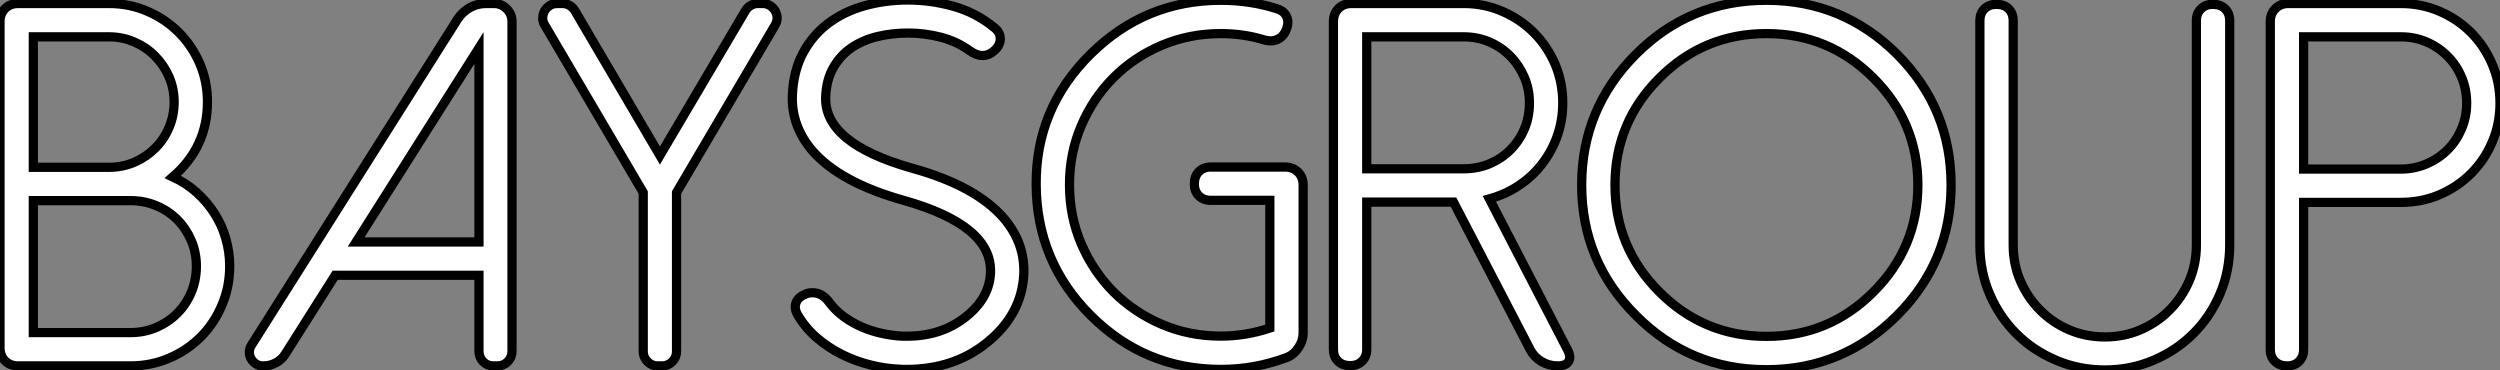 <?xml version="1.0" standalone="no"?>
<svg xmlns="http://www.w3.org/2000/svg" viewBox="2.54 -39.65 270.9 40.09"><rect x="2.54" y="-39.65" width="270.9" height="40.09" fill="#808080" stroke="none"/><path d="M6.15-35.66L6.15-21.52L14.36-21.52Q15.83-21.52 17.12-22.08Q18.40-22.64 19.36-23.60Q20.32-24.55 20.86-25.84Q21.41-27.13 21.41-28.60L21.41-28.60Q21.41-30.05 20.85-31.34Q20.29-32.62 19.33-33.58Q18.38-34.54 17.09-35.10Q15.80-35.66 14.36-35.66L14.36-35.66L6.15-35.66ZM6.15-17.91L6.15-3.61L16.68-3.61Q18.18-3.61 19.48-4.17Q20.78-4.73 21.75-5.70Q22.72-6.67 23.27-7.98Q23.82-9.30 23.82-10.80L23.82-10.80Q23.82-12.30 23.26-13.60Q22.70-14.90 21.74-15.86Q20.78-16.82 19.48-17.36Q18.18-17.91 16.68-17.91L16.68-17.91L6.15-17.91ZM16.68 0L4.51 0Q3.64 0 3.09-0.55Q2.54-1.09 2.54-1.97L2.54-1.97L2.54-37.30Q2.54-38.17 3.09-38.72Q3.64-39.27 4.51-39.27L4.51-39.27L14.36-39.27Q16.57-39.27 18.51-38.43Q20.45-37.60 21.90-36.15Q23.35-34.70 24.19-32.76Q25.02-30.82 25.02-28.60L25.02-28.60Q25.02-23.73 21.27-20.48L21.27-20.48Q22.70-19.82 23.83-18.81Q24.96-17.80 25.77-16.54Q26.58-15.29 27.00-13.82Q27.43-12.36 27.43-10.80L27.43-10.80Q27.43-8.56 26.59-6.59Q25.76-4.62 24.31-3.16Q22.86-1.70 20.89-0.85Q18.92 0 16.68 0L16.68 0ZM58.02-37.32L58.02-37.32L58.02-1.59Q58.02-0.93 57.56-0.46Q57.09 0 56.44 0L56.44 0L56 0Q55.34 0 54.89-0.46Q54.44-0.93 54.44-1.59L54.44-1.59L54.44-9.82L38.86-9.82L33.47-1.31Q33.09-0.68 32.44-0.34Q31.80 0 31.09 0L31.09 0L31.04 0Q30.60 0 30.27-0.22Q29.94-0.44 29.75-0.77Q29.56-1.09 29.56-1.49Q29.56-1.89 29.80-2.27L29.80-2.27L52.12-37.57Q52.64-38.36 53.44-38.81Q54.25-39.27 55.21-39.27L55.21-39.27L56.05-39.27Q56.88-39.27 57.45-38.69Q58.02-38.12 58.02-37.32ZM54.44-34.45L41.13-13.43L54.44-13.43L54.44-34.45ZM86.52-36.91L86.52-36.91L75.85-18.79L75.85-1.56Q75.85-0.93 75.39-0.46Q74.92 0 74.29 0L74.29 0L73.80 0Q73.17 0 72.71-0.46Q72.24-0.93 72.24-1.56L72.24-1.56L72.24-18.79L61.58-36.91Q61.33-37.30 61.35-37.72Q61.36-38.14 61.56-38.49Q61.77-38.83 62.11-39.05Q62.45-39.27 62.92-39.27L62.92-39.27L63.46-39.27Q63.90-39.27 64.26-39.06Q64.61-38.86 64.83-38.50L64.83-38.50L74.05-22.80L83.32-38.50Q83.54-38.86 83.89-39.06Q84.25-39.27 84.66-39.27L84.66-39.27L85.18-39.27Q85.61-39.27 85.97-39.05Q86.32-38.83 86.53-38.49Q86.73-38.14 86.75-37.72Q86.76-37.30 86.52-36.91ZM88.95-5.58L88.95-5.58Q88.57-6.26 88.81-6.88Q89.06-7.49 89.85-7.79L89.85-7.79Q90.15-7.93 90.59-7.93L90.59-7.93Q91.66-7.93 92.42-6.86L92.42-6.86Q93.08-5.99 93.98-5.33Q94.88-4.68 95.92-4.22Q96.96-3.77 98.07-3.53Q99.18-3.28 100.21-3.23L100.21-3.23Q104.37-3.06 107.21-5.33L107.21-5.33Q109.76-7.36 109.87-10.09L109.87-10.09Q110.09-15.23 100.46-17.94L100.46-17.94Q93.54-19.88 90.54-23.35L90.54-23.35Q88.29-26.00 88.40-29.31L88.40-29.31Q88.51-31.96 89.56-33.92Q90.62-35.88 92.33-37.15Q94.04-38.42 96.25-39.03Q98.46-39.65 100.90-39.65L100.90-39.65Q103.44-39.65 105.88-38.96Q108.31-38.28 110.30-36.64L110.30-36.64Q110.93-36.15 110.93-35.45Q110.93-34.75 110.30-34.18L110.30-34.18Q109.70-33.63 108.99-33.63L108.99-33.63Q108.36-33.63 107.63-34.15L107.63-34.15Q106.18-35.19 104.44-35.63Q102.70-36.07 100.93-36.07L100.93-36.07Q99.23-36.07 97.66-35.70Q96.09-35.33 94.86-34.51Q93.63-33.69 92.86-32.36Q92.09-31.04 92.01-29.15L92.01-29.15Q91.82-24.12 101.42-21.41L101.42-21.41Q108.31-19.50 111.34-15.97L111.34-15.97Q113.61-13.29 113.48-9.95L113.48-9.95Q113.26-5.55 109.48-2.52L109.48-2.52Q105.90 0.38 100.76 0.38L100.76 0.38Q100.57 0.38 100.41 0.38Q100.24 0.38 100.05 0.36L100.05 0.36Q98.46 0.30 96.84-0.11Q95.21-0.52 93.73-1.26Q92.26-2.00 91.01-3.08Q89.77-4.16 88.95-5.58ZM140.93-38.69L140.93-38.69Q141.70-38.45 141.97-37.82Q142.24-37.19 141.91-36.42L141.91-36.42Q141.67-35.82 141.22-35.52Q140.77-35.22 140.22-35.22L140.22-35.22Q140.05-35.22 139.88-35.25Q139.70-35.27 139.51-35.33L139.51-35.33Q137.29-36.01 134.83-36.01L134.83-36.01Q131.41-36.01 128.42-34.74Q125.43-33.47 123.21-31.25Q121.00-29.04 119.71-26.04Q118.43-23.05 118.43-19.63L118.43-19.63Q118.43-16.21 119.71-13.22Q121.00-10.23 123.21-8.01Q125.43-5.80 128.42-4.51Q131.41-3.23 134.83-3.23L134.83-3.23Q137.51-3.23 140.14-4.10L140.14-4.10L140.14-17.94L133.74-17.94Q132.95-17.94 132.45-18.43Q131.96-18.92 131.96-19.71L131.96-19.71Q131.96-20.56 132.45-21.05Q132.95-21.55 133.74-21.55L133.74-21.55L141.78-21.55Q142.65-21.55 143.20-21Q143.75-20.45 143.75-19.58L143.75-19.58L143.75-3.64Q143.75-2.73 143.24-1.97Q142.73-1.20 141.94-0.90L141.94-0.90Q138.50 0.38 134.83 0.38L134.83 0.38Q126.57 0.38 120.70-5.50L120.70-5.50Q114.87-11.32 114.82-19.63L114.82-19.63Q114.76-27.89 120.70-33.77L120.70-33.77Q126.60-39.62 134.83-39.62L134.83-39.62Q138.06-39.62 140.93-38.69ZM150.64-21.36L161.14-21.36Q162.64-21.36 163.94-21.90Q165.24-22.45 166.21-23.42Q167.18-24.39 167.73-25.69Q168.27-26.99 168.27-28.49L168.27-28.49Q168.27-30.00 167.71-31.29Q167.15-32.59 166.20-33.56Q165.24-34.54 163.94-35.10Q162.64-35.66 161.14-35.66L161.14-35.66L150.64-35.66L150.64-21.36ZM163.93-18.10L172.40-1.75Q172.81-0.96 172.51-0.48Q172.21 0 171.34 0L171.34 0Q170.38 0 169.57-0.48Q168.77-0.96 168.36-1.75L168.36-1.75L160.04-17.75L150.64-17.75L150.64-1.80Q150.64-1.01 150.14-0.52Q149.65-0.03 148.86-0.03L148.86-0.03Q148.01-0.03 147.52-0.52Q147.03-1.01 147.03-1.80L147.03-1.80L147.03-37.30Q147.03-38.17 147.57-38.72Q148.12-39.27 149.00-39.27L149.00-39.27L161.14-39.27Q163.38-39.27 165.33-38.42Q167.29-37.57 168.75-36.11Q170.21-34.64 171.05-32.69Q171.88-30.73 171.88-28.49L171.88-28.49Q171.88-26.66 171.31-24.99Q170.73-23.32 169.68-21.94Q168.63-20.56 167.17-19.58Q165.70-18.59 163.93-18.10L163.93-18.10ZM182.36-31.20L182.36-31.20Q177.54-26.39 177.54-19.61L177.54-19.61Q177.54-12.82 182.36-8.01L182.36-8.01Q187.17-3.20 193.95-3.20L193.95-3.20Q200.73-3.20 205.54-8.01L205.54-8.01Q210.36-12.82 210.36-19.61L210.36-19.61Q210.36-26.39 205.54-31.20L205.54-31.20Q200.73-36.01 193.95-36.01L193.95-36.01Q187.17-36.01 182.36-31.20ZM179.81-5.47L179.81-5.47Q173.93-11.32 173.93-19.61L173.93-19.61Q173.93-27.89 179.81-33.77L179.81-33.77Q185.66-39.62 193.95-39.62L193.95-39.62Q202.23-39.62 208.11-33.77L208.11-33.77Q213.96-27.89 213.96-19.61L213.96-19.61Q213.96-11.32 208.11-5.47L208.11-5.47Q202.23 0.41 193.95 0.41L193.95 0.41Q185.66 0.41 179.81-5.47ZM217.08-13.10L217.08-37.41Q217.08-38.20 217.57-38.69Q218.07-39.18 218.86-39.18L218.86-39.18Q219.71-39.18 220.20-38.69Q220.69-38.20 220.69-37.41L220.69-37.41L220.69-13.10Q220.69-11.02 221.47-9.21Q222.25-7.41 223.59-6.06Q224.93-4.70 226.73-3.92Q228.54-3.14 230.62-3.14L230.62-3.14Q232.70-3.14 234.50-3.92Q236.30-4.70 237.64-6.06Q238.98-7.41 239.76-9.21Q240.54-11.02 240.54-13.10L240.54-13.10L240.54-37.41Q240.54-38.20 241.04-38.69Q241.53-39.18 242.32-39.18L242.32-39.18Q243.17-39.18 243.66-38.69Q244.15-38.20 244.15-37.41L244.15-37.41L244.15-13.10Q244.15-10.28 243.10-7.81Q242.05-5.33 240.21-3.50Q238.38-1.67 235.91-0.62Q233.43 0.44 230.62 0.44L230.62 0.44Q227.80 0.44 225.33-0.62Q222.85-1.67 221.02-3.50Q219.19-5.33 218.13-7.81Q217.08-10.28 217.08-13.10L217.08-13.10ZM252.16-35.66L252.16-21.33L262.69-21.33Q264.17-21.33 265.48-21.89Q266.79-22.45 267.75-23.41Q268.71-24.36 269.27-25.68Q269.83-26.99 269.83-28.46L269.83-28.46Q269.83-29.97 269.28-31.28Q268.73-32.59 267.76-33.56Q266.79-34.54 265.49-35.10Q264.20-35.66 262.69-35.66L262.69-35.66L252.16-35.66ZM252.16-17.72L252.16-1.78Q252.16-0.98 251.67-0.49Q251.18 0 250.39 0L250.39 0Q249.54 0 249.05-0.49Q248.55-0.98 248.55-1.78L248.55-1.78L248.55-37.30Q248.55-38.17 249.10-38.72Q249.65-39.27 250.52-39.27L250.52-39.27L262.69-39.27Q264.93-39.27 266.90-38.42Q268.87-37.57 270.32-36.11Q271.77-34.64 272.60-32.68Q273.44-30.71 273.44-28.46L273.44-28.46Q273.44-26.22 272.60-24.27Q271.77-22.31 270.31-20.85Q268.84-19.39 266.89-18.55Q264.93-17.72 262.69-17.72L262.69-17.72L252.16-17.72Z" fill="white" stroke="black" transform="scale(1,1)"/></svg>